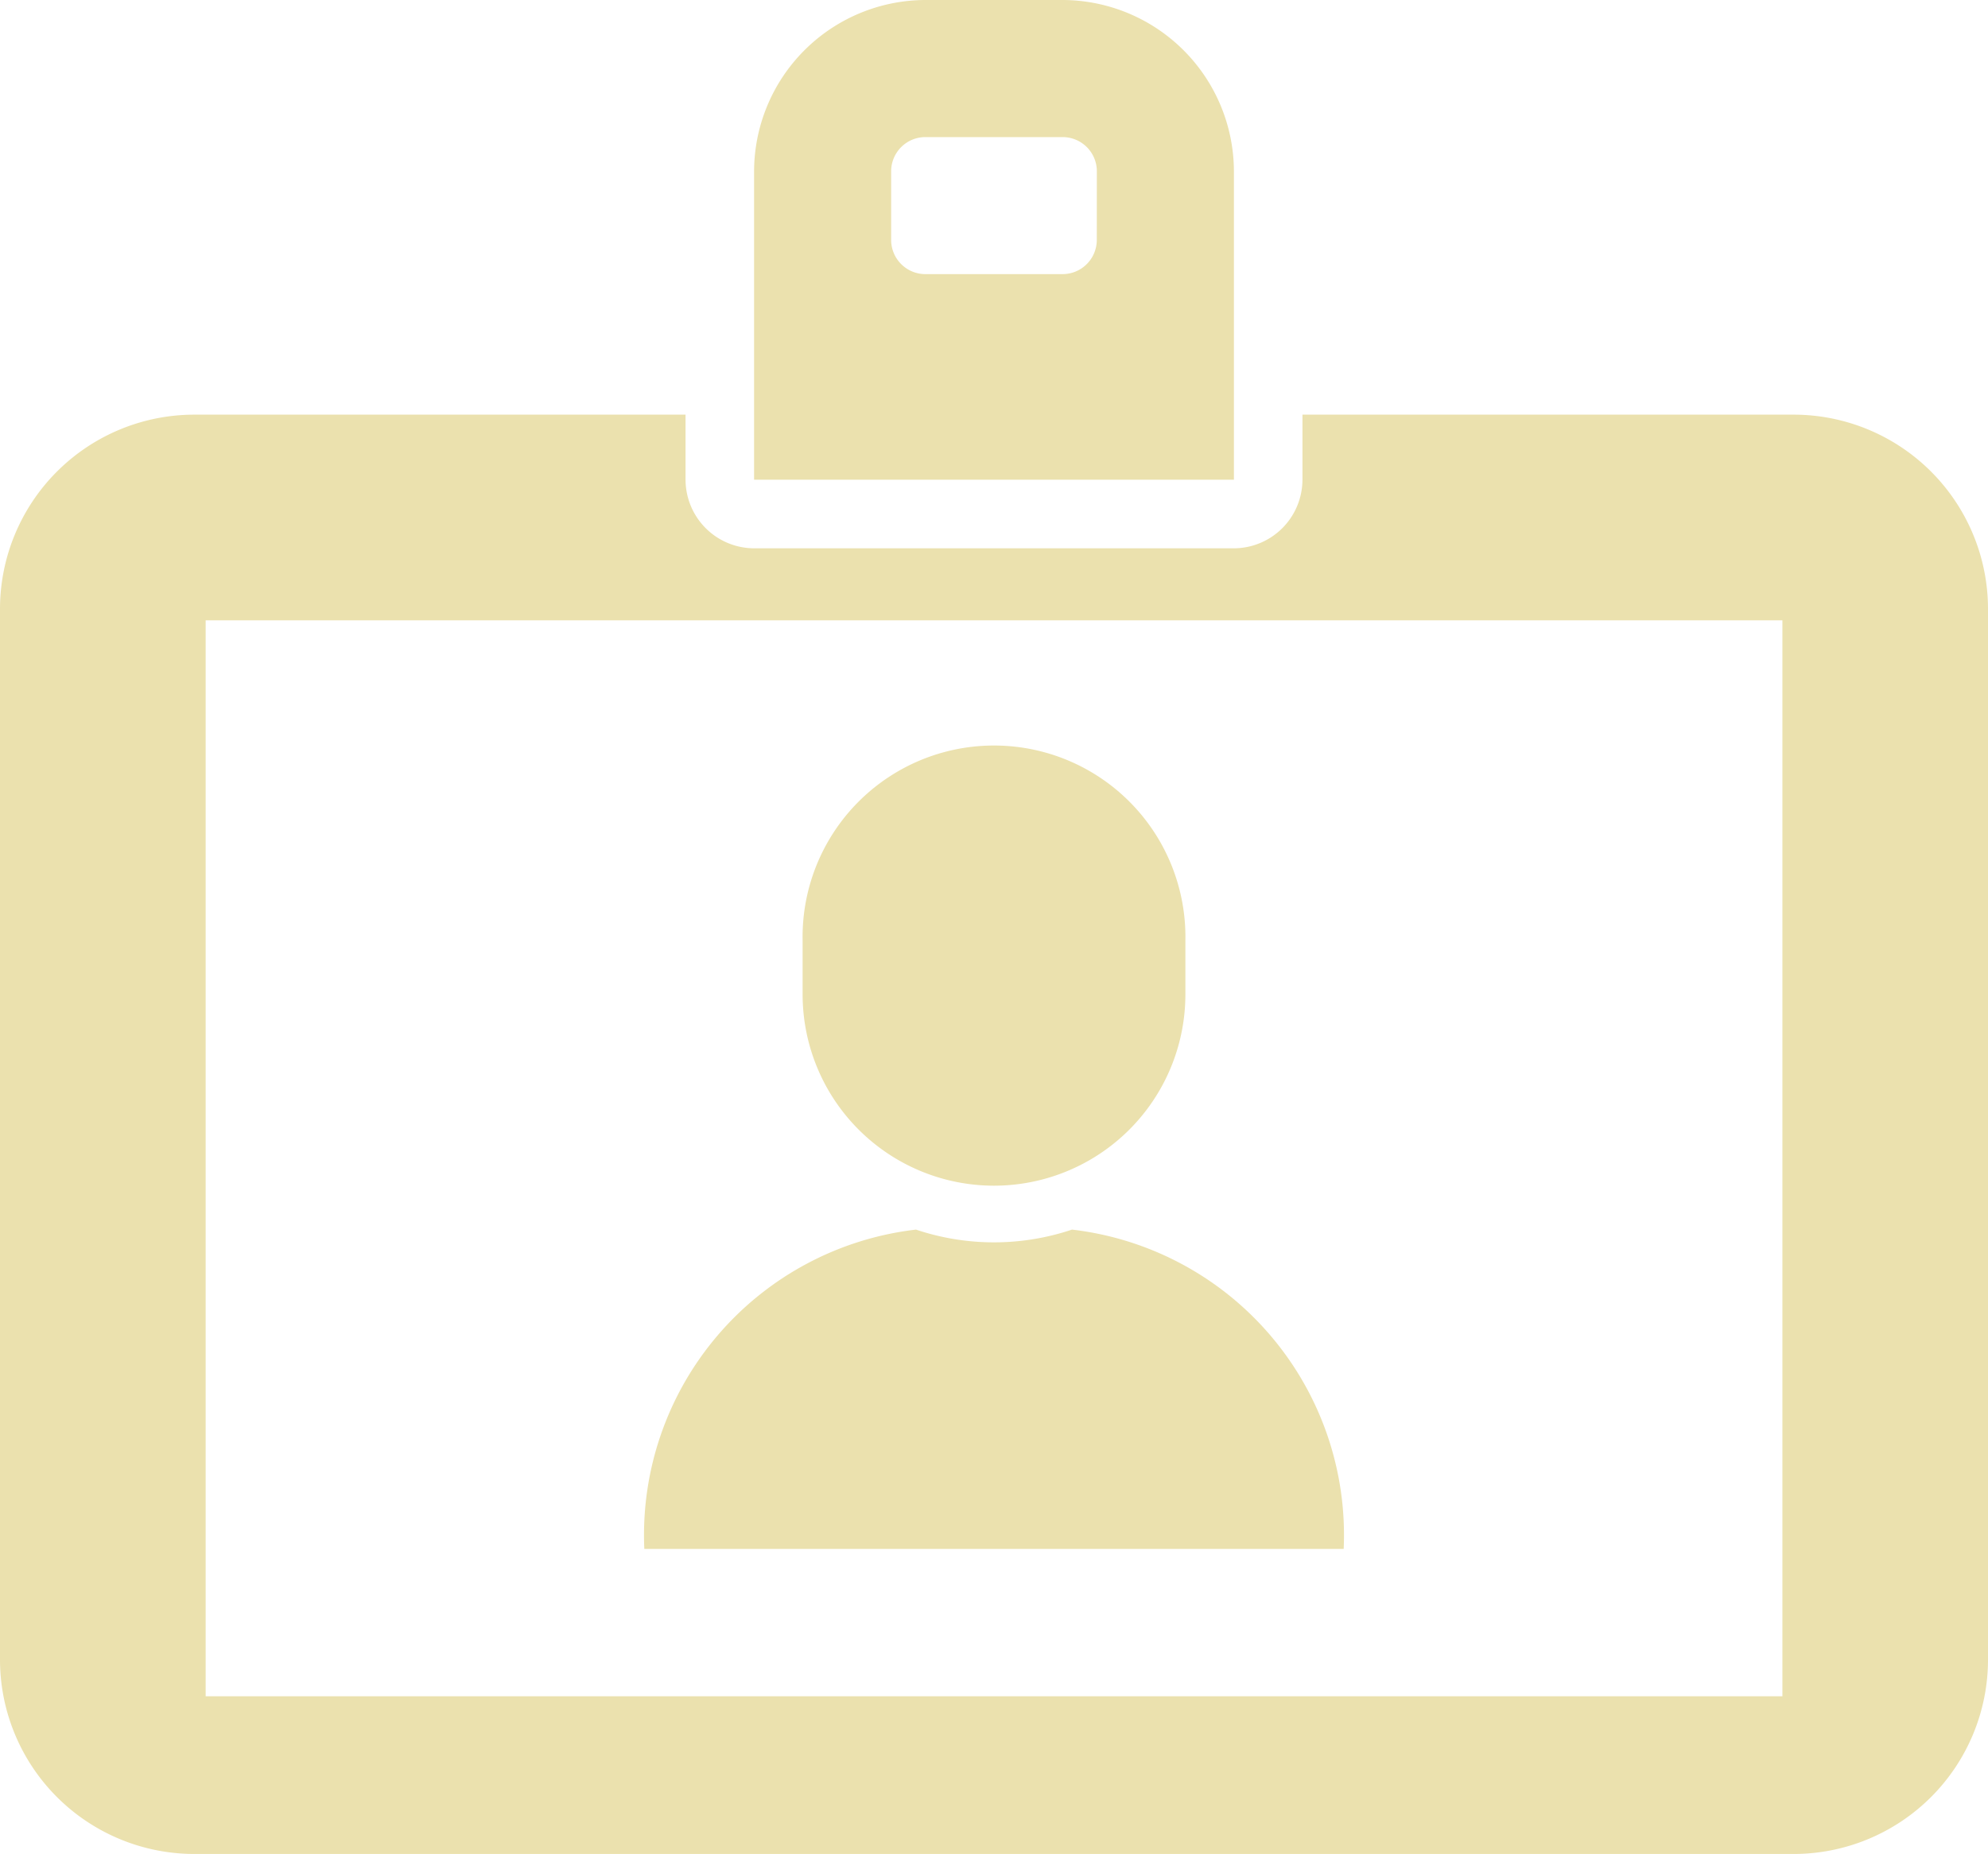 <svg xmlns="http://www.w3.org/2000/svg" width="32.403" height="30.224" viewBox="0 0 32.403 30.224"><g transform="translate(0 -17.215)"><path d="M177.338,339.171a5.013,5.013,0,0,0-4.428-5.206,3.992,3.992,0,0,1-2.543,0,5.013,5.013,0,0,0-4.428,5.206h11.4Z" transform="translate(-155.437 -296.704)" fill="#ebe1ae"/><path d="M209.818,217.2a3.12,3.12,0,0,0,3.12-3.12V213.2a3.12,3.12,0,1,0-6.239,0v.885A3.12,3.12,0,0,0,209.818,217.2Z" transform="translate(-193.617 -180.655)" fill="#ebe1ae"/><path d="M202.028,20.008a2.8,2.8,0,0,0-2.793-2.793H197a2.8,2.8,0,0,0-2.793,2.793v5.028h7.821Zm-2.235,1.117a.558.558,0,0,1-.559.559H197a.558.558,0,0,1-.559-.559V20.008A.558.558,0,0,1,197,19.45h2.235a.558.558,0,0,1,.559.559Z" transform="translate(-181.916)" fill="#ebe1ae"/><path d="M29.235,124.026H21.229v1.062a1.121,1.121,0,0,1-1.117,1.117H12.291a1.121,1.121,0,0,1-1.117-1.117v-1.062H3.168A3.169,3.169,0,0,0,0,127.194v17.129a3.169,3.169,0,0,0,3.168,3.168H29.235a3.169,3.169,0,0,0,3.168-3.168V127.194A3.169,3.169,0,0,0,29.235,124.026Zm-.184,20.894H3.352V127.379h25.7V144.92Z" transform="translate(0 -100.051)" fill="#ebe1ae"/></g></svg>